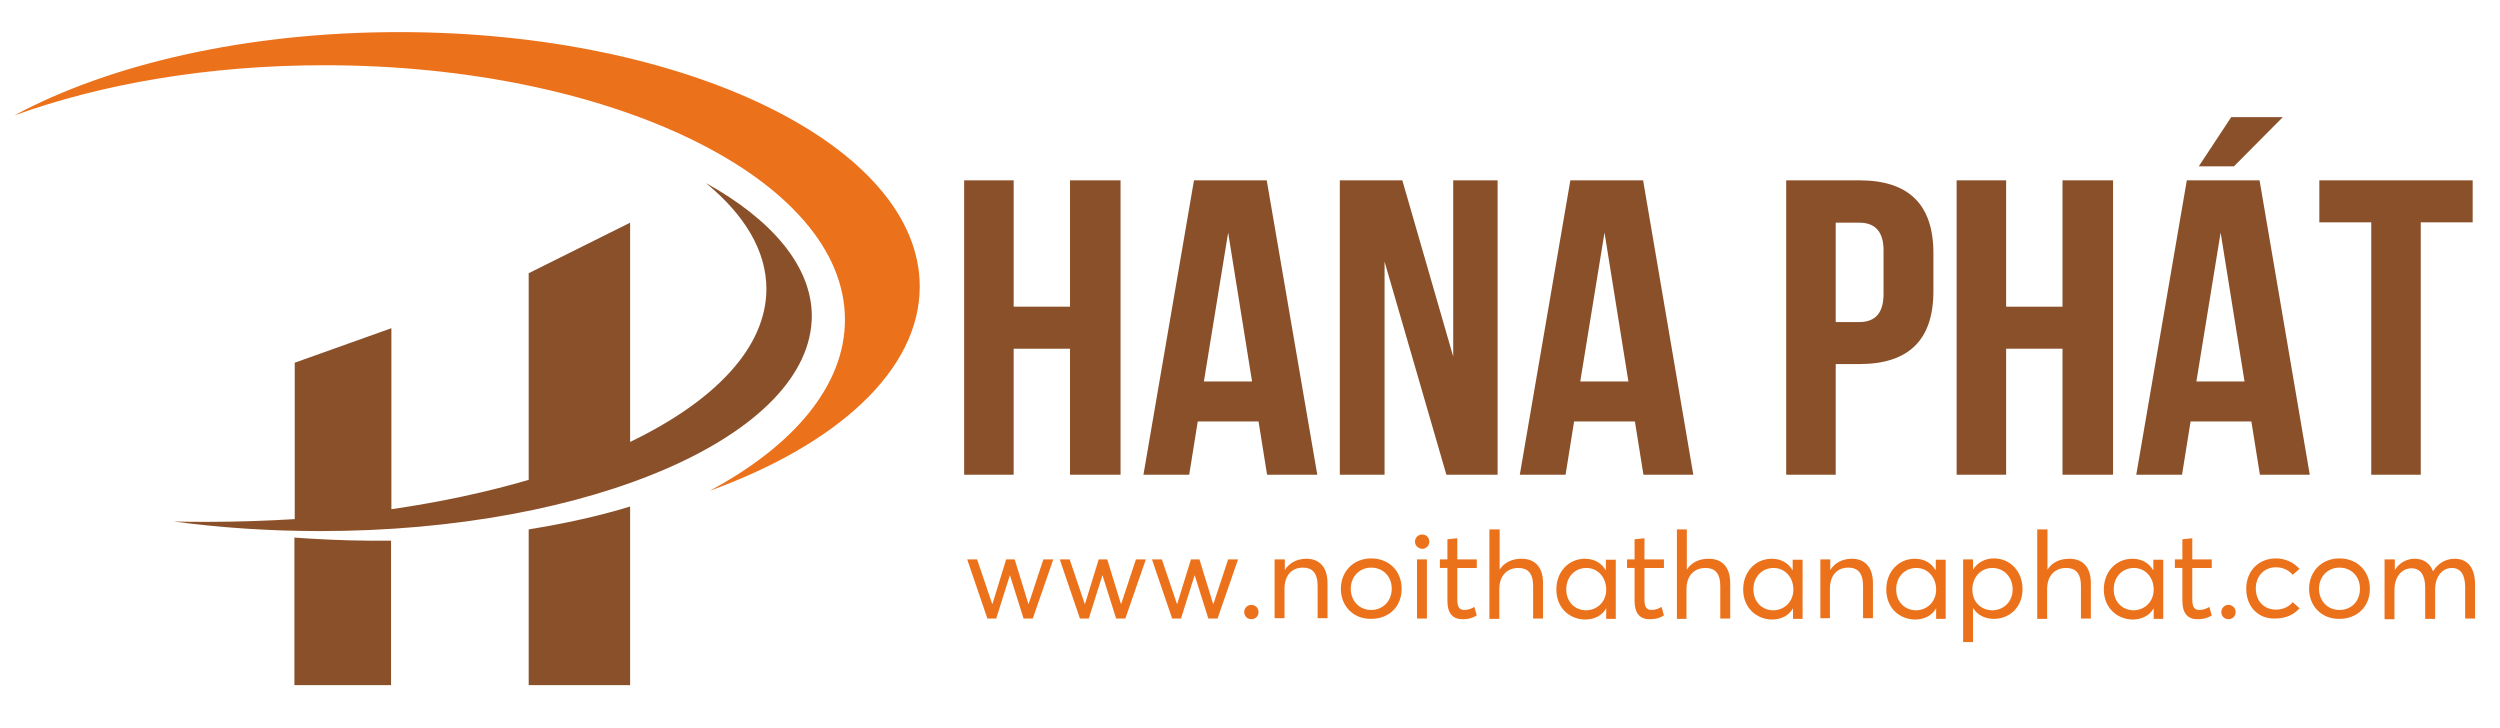 <?xml version="1.0" encoding="utf-8"?>
<!-- Generator: Adobe Illustrator 26.3.0, SVG Export Plug-In . SVG Version: 6.00 Build 0)  -->
<svg version="1.1" id="Layer_1" xmlns="http://www.w3.org/2000/svg" xmlns:xlink="http://www.w3.org/1999/xlink" x="0px" y="0px"
	 viewBox="0 0 732 213.3" style="enable-background:new 0 0 732 213.3;" xml:space="preserve">
<style type="text/css">
	.st0{fill:#EC711B;}
	.st1{fill:#8A5029;}
</style>
<g>
	<path class="st0" d="M269.3,83.9c0-41.1-68.2-74.5-152.4-74.5C72.2,9.4,32,18.8,4.2,33.8c25.4-9.2,56.7-14.7,90.8-14.7
		c84.1,0,152.4,33.4,152.4,74.5c0,19.3-15,36.9-39.6,50.1C245.1,130.2,269.3,108.4,269.3,83.9z"/>
	<g>
		<path class="st1" d="M154.8,155v45.6h29.7v-52.3C175.4,151.1,165.4,153.3,154.8,155z"/>
		<path class="st1" d="M90.7,157.7c-1.5-0.1-3-0.2-4.5-0.3v43.2h28.3v-42.3C106.8,158.4,98.8,158.2,90.7,157.7z"/>
	</g>
	<path class="st1" d="M206.7,53.6c11.3,9.3,17.7,19.8,17.7,31c0,17.1-15,32.8-39.9,44.8V65.2L154.8,80v60.5
		c-12.3,3.6-25.8,6.5-40.2,8.6v-53l-28.3,10.1v45.8c-8.4,0.5-16.9,0.8-25.6,0.8c-3.3,0-6.6,0-9.8-0.1c13.5,1.8,27.9,2.8,42.9,2.8
		c79.5,0,143.9-28.2,143.9-63.1C237.6,77.9,226,64.3,206.7,53.6z"/>
</g>
<g>
	<path class="st1" d="M296.8,139h-14.5V52.8h14.5v37h16.5v-37h14.8V139h-14.8v-36.9h-16.5V139z"/>
	<path class="st1" d="M385.7,139H371l-2.5-15.6h-17.8l-2.5,15.6h-13.4l14.8-86.2h21.3L385.7,139z M352.5,111.7h14.1l-7-43.6
		L352.5,111.7z"/>
	<path class="st1" d="M405.4,76.6V139h-13.1V52.8h18.3l14.9,51.6V52.8h13V139h-15L405.4,76.6z"/>
	<path class="st1" d="M495.8,139h-14.6l-2.5-15.6h-17.8l-2.5,15.6H445l14.8-86.2h21.3L495.8,139z M462.7,111.7h14.1l-7-43.6
		L462.7,111.7z"/>
	<path class="st1" d="M544.4,52.8c14.5,0,21.7,7.1,21.7,21.3v11.2c0,14.2-7.2,21.3-21.7,21.3h-6.9V139H523V52.8H544.4z M537.5,65.1
		v29.2h6.9c4.7,0,7.1-2.7,7.1-8.2V73.3c0-5.4-2.4-8.1-7.1-8.1H537.5z"/>
	<path class="st1" d="M587.4,139h-14.5V52.8h14.5v37h16.5v-37h14.8V139h-14.8v-36.9h-16.5V139z"/>
	<path class="st1" d="M676.3,139h-14.6l-2.5-15.6h-17.8l-2.5,15.6h-13.4l14.8-86.2h21.3L676.3,139z M643.1,111.7h14.1l-7-43.6
		L643.1,111.7z M668.4,34.3l-14.3,14.4h-10.3l9.5-14.4H668.4z"/>
	<path class="st1" d="M679.1,52.8H724v12.3h-15.2V139h-14.5V65.1h-15.2V52.8z"/>
</g>
<g>
	<path class="st0" d="M283.2,163.8h2.9l4.4,13h0.1l4-13h2.5l4,13h0.1l4.3-13h2.9l-6,17.3h-2.7l-4-12.7h0l-4,12.7h-2.6L283.2,163.8z"
		/>
	<path class="st0" d="M310.3,163.8h2.9l4.4,13h0.1l4-13h2.5l4,13h0.1l4.3-13h2.9l-6,17.3h-2.7l-4-12.7h0l-4,12.7h-2.6L310.3,163.8z"
		/>
	<path class="st0" d="M337.3,163.8h2.9l4.4,13h0.1l4-13h2.5l4,13h0.1l4.3-13h2.9l-6,17.3h-2.7l-4-12.7h0l-4,12.7h-2.6L337.3,163.8z"
		/>
	<path class="st0" d="M364.3,179.2c0-1.2,1-2.1,2.1-2.1s2.1,0.9,2.1,2.1c0,1.2-0.9,2.1-2.1,2.1S364.3,180.4,364.3,179.2z"/>
	<path class="st0" d="M373.3,163.8h2.9v3.1h0c1.3-2.1,3.6-3.3,6.3-3.3c3.7,0,6.2,2.3,6.2,7.2v10.2h-2.9v-9.4c0-4-1.7-5.4-4.3-5.4
		c-3.3,0-5.4,2.3-5.4,6.2v8.6h-2.9V163.8z"/>
	<path class="st0" d="M392.6,172.4c0-5,3.6-8.9,8.9-8.9c5.1,0,8.9,3.6,8.9,8.9s-3.8,8.8-8.9,8.8
		C396.2,181.3,392.6,177.4,392.6,172.4z M407.5,172.4c0-3.7-2.6-6.2-6-6.2c-3.6,0-6,2.8-6,6.2c0,3.4,2.4,6.2,6,6.2
		C404.8,178.6,407.5,176.1,407.5,172.4z"/>
	<path class="st0" d="M414.3,158.6c0-1.1,0.9-2.1,2.1-2.1c1.2,0,2.1,0.9,2.1,2.1s-0.9,2.1-2.1,2.1
		C415.2,160.6,414.3,159.7,414.3,158.6z M414.9,163.8h2.9v17.3h-2.9V163.8z"/>
	<path class="st0" d="M423.8,175.9v-9.6h-2.2v-2.5h2.2v-5.9l2.9-0.3v6.2h5.7v2.5h-5.7v9.2c0,2.1,0.5,3.1,2.1,3.1
		c1,0,2.1-0.4,2.9-0.9l0.7,2.5c-1,0.6-2.1,1.1-4.2,1.1C425.2,181.3,423.8,179.4,423.8,175.9z"/>
	<path class="st0" d="M436.2,155h2.9v11.8h0c1.3-2.1,3.6-3.2,6.4-3.2c3.7,0,6.3,2.2,6.3,7.1v10.4h-2.9v-9.5c0-3.9-1.7-5.3-4.3-5.3
		c-3.4,0-5.6,2.3-5.6,6.2v8.7h-2.9V155z"/>
	<path class="st0" d="M455.7,172.6c0-5.1,3.5-9,8.4-9c2.6,0,4.8,1.2,6,3.3l0.1,0v-3h2.9v17.3h-2.8v-3.1h0c-1.2,2.1-3.4,3.3-6.2,3.3
		C459.3,181.3,455.7,177.8,455.7,172.6z M470.3,172.6c0-3.5-2.4-6.3-5.8-6.3c-3.3,0-5.9,2.5-5.9,6.3c0,3.5,2.4,6.1,5.9,6.1
		C467.7,178.6,470.3,176.2,470.3,172.6z"/>
	<path class="st0" d="M478.6,175.9v-9.6h-2.2v-2.5h2.2v-5.9l2.9-0.3v6.2h5.7v2.5h-5.7v9.2c0,2.1,0.5,3.1,2.1,3.1
		c1,0,2.1-0.4,2.9-0.9l0.7,2.5c-1,0.6-2.1,1.1-4.2,1.1C480,181.3,478.6,179.4,478.6,175.9z"/>
	<path class="st0" d="M491,155h2.9v11.8h0c1.3-2.1,3.6-3.2,6.4-3.2c3.7,0,6.3,2.2,6.3,7.1v10.4h-2.9v-9.5c0-3.9-1.7-5.3-4.3-5.3
		c-3.4,0-5.6,2.3-5.6,6.2v8.7H491V155z"/>
	<path class="st0" d="M510.4,172.6c0-5.1,3.5-9,8.4-9c2.6,0,4.8,1.2,6,3.3l0.1,0v-3h2.9v17.3h-2.8v-3.1h0c-1.2,2.1-3.4,3.3-6.2,3.3
		C514.1,181.3,510.4,177.8,510.4,172.6z M525.1,172.6c0-3.5-2.4-6.3-5.8-6.3c-3.3,0-5.9,2.5-5.9,6.3c0,3.5,2.4,6.1,5.9,6.1
		C522.5,178.6,525.1,176.2,525.1,172.6z"/>
	<path class="st0" d="M533,163.8h2.9v3.1h0c1.3-2.1,3.6-3.3,6.3-3.3c3.7,0,6.2,2.3,6.2,7.2v10.2h-2.9v-9.4c0-4-1.7-5.4-4.3-5.4
		c-3.3,0-5.4,2.3-5.4,6.2v8.6H533V163.8z"/>
	<path class="st0" d="M552.3,172.6c0-5.1,3.5-9,8.4-9c2.6,0,4.8,1.2,6,3.3l0.1,0v-3h2.9v17.3h-2.8v-3.1h0c-1.2,2.1-3.4,3.3-6.2,3.3
		C555.9,181.3,552.3,177.8,552.3,172.6z M566.9,172.6c0-3.5-2.4-6.3-5.8-6.3c-3.3,0-5.9,2.5-5.9,6.3c0,3.5,2.4,6.1,5.9,6.1
		C564.3,178.6,566.9,176.2,566.9,172.6z"/>
	<path class="st0" d="M574.8,163.8h2.9v3h0c1.3-2.1,3.5-3.3,6.1-3.3c4.9,0,8.4,3.9,8.4,9c0,5.2-3.7,8.7-8.4,8.7
		c-2.7,0-4.9-1.2-6.1-3.2h0v10h-2.9V163.8z M589.3,172.6c0-3.8-2.7-6.3-5.9-6.3c-3.5,0-5.9,2.8-5.9,6.3c0,3.7,2.6,6.1,5.9,6.1
		C586.9,178.6,589.3,176,589.3,172.6z"/>
	<path class="st0" d="M596.6,155h2.9v11.8h0c1.3-2.1,3.6-3.2,6.4-3.2c3.7,0,6.3,2.2,6.3,7.1v10.4h-2.9v-9.5c0-3.9-1.7-5.3-4.3-5.3
		c-3.4,0-5.6,2.3-5.6,6.2v8.7h-2.9V155z"/>
	<path class="st0" d="M616,172.6c0-5.1,3.5-9,8.4-9c2.6,0,4.8,1.2,6,3.3l0.1,0v-3h2.9v17.3h-2.8v-3.1h0c-1.2,2.1-3.4,3.3-6.2,3.3
		C619.7,181.3,616,177.8,616,172.6z M630.6,172.6c0-3.5-2.4-6.3-5.8-6.3c-3.3,0-5.9,2.5-5.9,6.3c0,3.5,2.4,6.1,5.9,6.1
		C628,178.6,630.6,176.2,630.6,172.6z"/>
	<path class="st0" d="M639,175.9v-9.6h-2.2v-2.5h2.2v-5.9l2.9-0.3v6.2h5.7v2.5h-5.7v9.2c0,2.1,0.5,3.1,2.1,3.1c1,0,2.1-0.4,2.9-0.9
		l0.7,2.5c-1,0.6-2.1,1.1-4.2,1.1C640.4,181.3,639,179.4,639,175.9z"/>
	<path class="st0" d="M650.4,179.2c0-1.2,1-2.1,2.1-2.1s2.1,0.9,2.1,2.1c0,1.2-0.9,2.1-2.1,2.1S650.4,180.4,650.4,179.2z"/>
	<path class="st0" d="M657.7,172.4c0-5.2,3.6-8.9,8.7-8.9c2.6,0,5.2,1.1,6.9,3.1l-2,1.7c-1.1-1.3-2.8-2.2-4.9-2.2
		c-3.5,0-5.9,2.6-5.9,6.2c0,3.7,2.4,6.2,5.9,6.2c2.1,0,3.9-0.9,4.9-2.2l2,1.8c-1.5,1.7-3.8,3-7.1,3
		C661.3,181.3,657.7,177.7,657.7,172.4z"/>
	<path class="st0" d="M676.1,172.4c0-5,3.6-8.9,8.9-8.9c5.1,0,8.9,3.6,8.9,8.9s-3.8,8.8-8.9,8.8
		C679.7,181.3,676.1,177.4,676.1,172.4z M691,172.4c0-3.7-2.6-6.2-6-6.2c-3.6,0-6,2.8-6,6.2c0,3.4,2.4,6.2,6,6.2
		C688.4,178.6,691,176.1,691,172.4z"/>
	<path class="st0" d="M698.3,163.8h2.9v3.1h0c1.3-2.1,3.5-3.3,5.8-3.3c2.6,0,4.5,1.3,5.4,3.7h0c1.3-2.3,3.7-3.7,6.3-3.7
		c3.8,0,6,2.6,6,7.6v9.9h-2.9v-9.1c0-3.7-1.3-5.7-3.9-5.7c-2.7,0-4.9,2.4-4.9,6.3v8.6h-2.9v-9.1c0-3.7-1.4-5.7-4-5.7
		c-2.8,0-5,2.4-5,6.3v8.6h-2.9V163.8z"/>
</g>
</svg>
